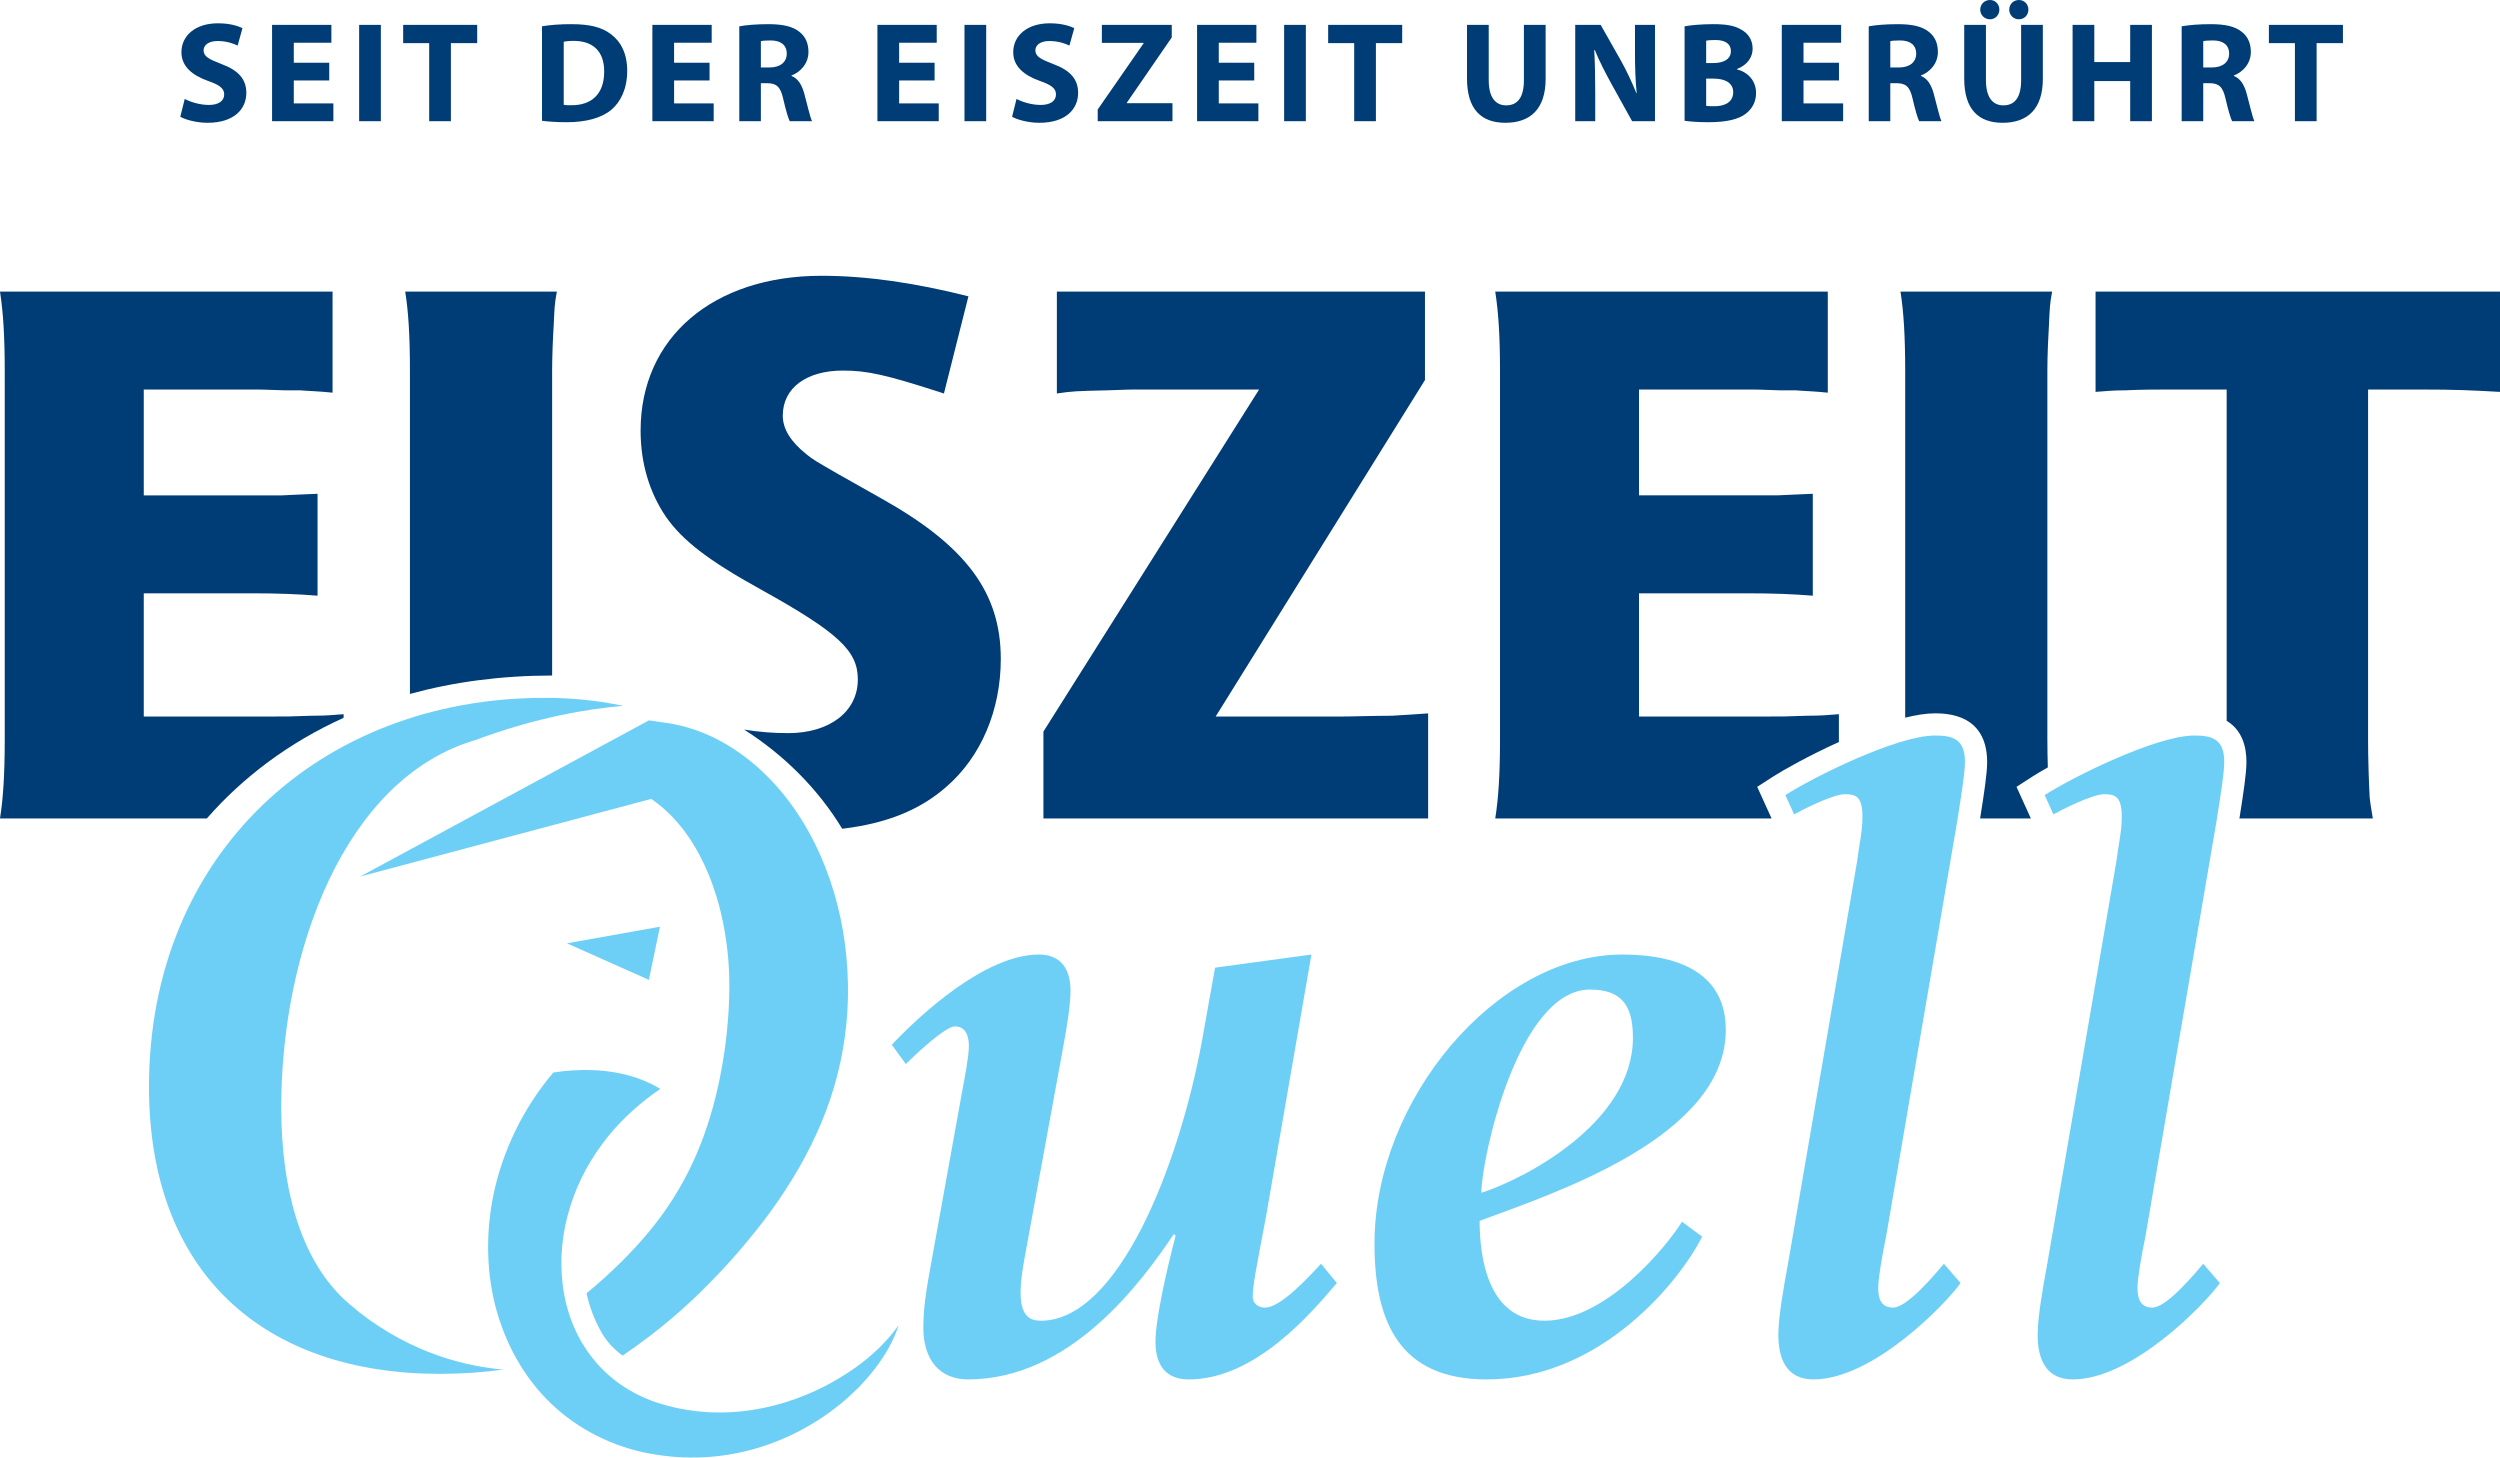 <?xml version="1.0" encoding="utf-8"?>
<!-- Generator: Adobe Illustrator 25.2.1, SVG Export Plug-In . SVG Version: 6.00 Build 0)  -->
<svg version="1.1" id="Ebene_1" xmlns="http://www.w3.org/2000/svg" xmlns:xlink="http://www.w3.org/1999/xlink" x="0px" y="0px"
	 width="710.179px" height="414.043px" viewBox="0 0 710.179 414.043" style="enable-background:new 0 0 710.179 414.043;"
	 xml:space="preserve">
<style type="text/css">
	.st0{fill:#003C76;}
	.st1{fill:#6DCFF6;}
</style>
<path class="st0" d="M651.92,34.433h6.165V12.26h7.475V7.068h-21.032v5.192h7.392V34.433z M625.877,11.69
	c0.447-0.119,1.301-0.201,2.803-0.201c2.845,0,4.552,1.292,4.552,3.759c0,2.385-1.83,3.92-4.917,3.92h-2.438V11.69z M619.748,34.433
	h6.129V23.63h1.826c2.562,0.041,3.74,0.94,4.511,4.404c0.775,3.382,1.466,5.627,1.872,6.399h6.329
	c-0.529-1.059-1.338-4.646-2.192-7.786c-0.69-2.525-1.744-4.314-3.653-5.086v-0.119c2.356-0.853,4.832-3.243,4.832-6.678
	c0-2.508-0.896-4.412-2.558-5.709c-1.949-1.581-4.79-2.192-8.854-2.192c-3.333,0-6.254,0.246-8.242,0.611V34.433z M588.764,7.068
	v27.365h6.169v-11.41h10.195v11.41h6.169V7.068h-6.169v10.557h-10.195V7.068H588.764z M573.531,5.48
	c1.543,0,2.681-1.261,2.681-2.721c0-1.581-1.179-2.759-2.681-2.759c-1.584,0-2.757,1.178-2.757,2.759
	c-0.005,1.46,1.132,2.721,2.72,2.721H573.531z M565.326,5.48c1.502,0,2.64-1.261,2.64-2.721c0-1.581-1.179-2.759-2.64-2.759
	c-1.58,0-2.798,1.178-2.798,2.759c0,1.46,1.177,2.721,2.757,2.721H565.326z M557.98,7.068v15.269
	c0,8.689,4.017,12.544,10.922,12.544c7.15,0,11.41-4.015,11.41-12.462V7.068h-6.169v15.716c0,4.872-1.789,7.146-5.04,7.146
	c-3.128,0-4.954-2.393-4.954-7.146V7.068H557.98z M536.981,11.69c0.447-0.119,1.3-0.201,2.803-0.201
	c2.844,0,4.552,1.292,4.552,3.759c0,2.385-1.831,3.92-4.918,3.92h-2.437V11.69z M530.853,34.433h6.128V23.63h1.826
	c2.561,0.041,3.739,0.94,4.511,4.404c0.772,3.382,1.465,5.627,1.868,6.399h6.333c-0.53-1.059-1.342-4.646-2.192-7.786
	c-0.69-2.525-1.745-4.314-3.653-5.086v-0.119c2.352-0.853,4.827-3.243,4.827-6.678c0-2.508-0.89-4.412-2.554-5.709
	c-1.949-1.581-4.79-2.192-8.853-2.192c-3.332,0-6.255,0.246-8.241,0.611V34.433z M522.402,17.83h-10.074v-5.693h10.681V7.068h-16.85
	v27.365h17.42v-5.069h-11.251v-6.506h10.074V17.83z M484.672,22.333h2.114c3.086,0,5.566,1.096,5.566,3.858
	c0,2.886-2.48,3.986-5.282,3.986c-1.055,0-1.787,0-2.398-0.124V22.333z M484.672,11.571c0.488-0.123,1.26-0.206,2.644-0.206
	c2.803,0,4.387,1.101,4.387,3.173c0,2.032-1.708,3.374-4.999,3.374h-2.032V11.571z M478.544,34.314
	c1.379,0.201,3.653,0.406,6.698,0.406c5.444,0,8.776-0.895,10.763-2.475c1.703-1.338,2.84-3.287,2.84-5.808
	c0-3.538-2.311-5.93-5.439-6.743v-0.079c3.046-1.177,4.466-3.41,4.466-5.807c0-2.521-1.338-4.388-3.246-5.402
	c-1.991-1.178-4.306-1.543-8.082-1.543c-3.128,0-6.375,0.287-8,0.611V34.314z M453.157,34.433v-8.242
	c0-4.466-0.078-8.324-0.283-11.977h0.164c1.297,3.21,3.128,6.699,4.753,9.662l5.85,10.557h6.493V7.068h-5.681v7.959
	c0,4.141,0.123,7.836,0.489,11.451h-0.082c-1.26-3.086-2.845-6.497-4.47-9.379l-5.685-10.031h-7.228v27.365H453.157z M416.737,7.068
	v15.269c0,8.689,4.015,12.544,10.918,12.544c7.151,0,11.412-4.015,11.412-12.462V7.068h-6.169v15.716
	c0,4.872-1.786,7.146-5.036,7.146c-3.128,0-4.959-2.393-4.959-7.146V7.068H416.737z M384.686,34.433h6.169V12.26h7.469V7.068
	h-21.031v5.192h7.393V34.433z M364.786,34.433h6.169V7.068h-6.169V34.433z M356.294,17.83h-10.072v-5.693h10.683V7.068h-16.848
	v27.365h17.415v-5.069h-11.25v-6.506h10.072V17.83z M311.829,34.433h21.238v-5.11h-12.955v-0.164l12.75-18.52V7.068h-19.854v5.11
	h11.857v0.124l-13.036,18.807V34.433z M287.506,33.177c1.54,0.854,4.626,1.704,7.75,1.704c7.515,0,11.008-3.896,11.008-8.485
	c0-3.899-2.233-6.415-7.064-8.204c-3.575-1.38-5.081-2.151-5.081-3.9c0-1.383,1.301-2.639,3.985-2.639
	c2.639,0,4.626,0.772,5.685,1.297L305.168,8c-1.625-0.772-3.858-1.379-6.986-1.379c-6.415,0-10.352,3.53-10.352,8.201
	c0,4.018,3.001,6.538,7.549,8.164c3.292,1.136,4.593,2.15,4.593,3.817c0,1.831-1.503,3.008-4.347,3.008
	c-2.643,0-5.238-0.853-6.863-1.707L287.506,33.177z M273.982,34.433h6.169V7.068h-6.169V34.433z M265.489,17.83h-10.072v-5.693
	h10.68V7.068h-16.849v27.365h17.42v-5.069h-11.251v-6.506h10.072V17.83z M216.14,11.69c0.448-0.119,1.302-0.201,2.804-0.201
	c2.844,0,4.552,1.292,4.552,3.759c0,2.385-1.831,3.92-4.917,3.92h-2.439V11.69z M210.012,34.433h6.128V23.63h1.827
	c2.561,0.041,3.739,0.94,4.511,4.404c0.772,3.382,1.465,5.627,1.867,6.399h6.334c-0.53-1.059-1.342-4.646-2.192-7.786
	c-0.689-2.525-1.745-4.314-3.653-5.086v-0.119c2.352-0.853,4.827-3.243,4.827-6.678c0-2.508-0.891-4.412-2.553-5.709
	c-1.95-1.581-4.79-2.192-8.853-2.192c-3.333,0-6.256,0.246-8.243,0.611V34.433z M201.561,17.83h-10.073v-5.693h10.681V7.068H185.32
	v27.365h17.419v-5.069h-11.251v-6.506h10.073V17.83z M160.138,11.854c0.525-0.123,1.461-0.242,2.804-0.242
	c5.36,0,8.693,2.803,8.693,8.693c0,6.539-3.698,9.625-9.346,9.584c-0.731,0-1.626,0-2.151-0.119V11.854z M153.969,34.314
	c1.502,0.201,3.813,0.406,7.018,0.406c5.365,0,9.794-1.137,12.676-3.529c2.598-2.233,4.506-5.849,4.506-11.091
	c0-4.872-1.785-8.287-4.625-10.397c-2.599-1.986-6.014-2.84-11.255-2.84c-3.087,0-6.046,0.205-8.32,0.611V34.314z M121.921,34.433
	h6.165V12.26h7.474V7.068h-21.031v5.192h7.392V34.433z M102.022,34.433h6.169V7.068h-6.169V34.433z M93.526,17.83H83.457v-5.693
	h10.68V7.068H77.288v27.365h17.415v-5.069H83.457v-6.506h10.069V17.83z M51.216,33.177c1.543,0.854,4.625,1.704,7.753,1.704
	c7.516,0,11.004-3.896,11.004-8.485c0-3.899-2.232-6.415-7.063-8.204c-3.575-1.38-5.078-2.151-5.078-3.9
	c0-1.383,1.298-2.639,3.982-2.639c2.639,0,4.63,0.772,5.685,1.297L68.878,8c-1.621-0.772-3.854-1.379-6.982-1.379
	c-6.42,0-10.356,3.53-10.356,8.201c0,4.018,3.005,6.538,7.552,8.164c3.292,1.136,4.593,2.15,4.593,3.817
	c0,1.831-1.506,3.008-4.35,3.008c-2.64,0-5.238-0.853-6.859-1.707L51.216,33.177z"/>
<path class="st0" d="M404.792,82.829v25.132l-59.462,95.591h35.003c3.813,0,9.872-0.23,15.035-0.23
	c4.487-0.222,6.51-0.443,10.323-0.669v29.844H296.408v-24.68l61.264-97.167h-35.003c-0.678,0-2.472,0-8.078,0.229
	c-9.202,0.222-9.65,0.222-14.366,0.899V82.829H404.792z"/>
<path class="st0" d="M97.61,203.909v-1.03c-3.14,0.221-4.486,0.443-9.198,0.443c-7.409,0.23-4.713,0.23-13.915,0.23H40.84v-35.008
	h30.739c7.63,0,13.015,0.226,18.626,0.677v-28.949c-4.712,0.226-6.058,0.226-10.097,0.448h-8.529H40.84v-30.07h31.412
	c0.899,0,2.692,0,8.529,0.229h4.486c2.471,0.222,4.938,0.222,9.203,0.67v-28.72H0c0.899,5.832,1.346,12.564,1.346,22.439v104.789
	c0,9.872-0.447,16.829-1.346,22.44h58.756C69.047,220.746,82.066,210.94,97.61,203.909"/>
<path class="st0" d="M156.846,105.269c0-4.265,0.222-9.424,0.452-13.016c0.221-4.712,0.221-5.836,0.89-9.423h-43.081
	c0.903,5.61,1.346,12.564,1.346,22.439v91.86c12.285-3.378,25.777-5.217,40.393-5.234V105.269z"/>
<path class="st0" d="M250.412,141.619c-4.035-2.246-8.299-4.712-12.334-6.958c-5.837-3.361-7.409-4.264-8.981-5.61
	c-4.486-3.588-6.731-7.179-6.731-10.992c0-7.852,6.731-12.79,17.054-12.79c6.957,0,12.113,1.121,28.723,6.51l6.958-27.603
	c-15.039-3.813-28.954-5.837-41.739-5.837c-30.739,0-51.385,17.506-51.385,43.98c0,9.203,2.463,17.502,7.179,24.464
	c4.716,6.727,11.895,12.337,26.925,20.641c22.214,12.339,27.603,17.502,27.603,25.58c0,9.202-8.081,15.256-19.746,15.256
	c-4.335,0-8.415-0.32-12.556-1.005c11.439,7.298,21.019,16.885,27.862,28.169c12.453-1.449,22.144-5.344,29.569-11.903
	c9.875-8.525,15.482-21.766,15.482-36.35C284.295,168.323,274.424,155.082,250.412,141.619"/>
<path class="st1" d="M379.756,364.48c-7.216,8.459-23.146,27.374-42.059,27.374c-6.222,0-9.457-3.731-9.457-10.701
	c0-6.469,3.235-20.654,5.726-30.111l-0.497-0.497c-9.21,13.685-29.367,41.309-58.485,41.309c-7.963,0-12.691-5.476-12.691-14.683
	c0-5.225,0.746-10.204,1.744-15.679l9.206-51.015c0.747-3.982,1.991-10.451,1.991-13.188c0-4.232-1.74-5.726-3.981-5.726
	c-2.738,0-11.448,8.213-13.935,10.701l-3.982-5.476c8.21-8.71,26.627-25.633,41.809-25.633c6.469,0,8.957,4.482,8.957,10.204
	c0,4.232-0.994,10.204-2.238,16.923L291.66,354.03c-0.747,4.228-1.744,8.956-1.744,13.188c0,6.719,2.738,7.963,5.726,7.963
	c22.148,0,39.317-44.297,45.79-79.386l3.731-20.905l27.377-3.735l-12.941,74.662c-2.491,13.188-3.736,19.16-3.736,22.644
	c0,1.741,1.495,2.989,3.486,2.989c4.481,0,12.194-8.464,15.926-12.445L379.756,364.48z"/>
<path class="st1" d="M420.814,338.845c11.698-3.731,43.053-19.657,43.053-44.046c0-9.21-3.235-13.688-12.195-13.688
	C431.268,281.111,420.814,329.142,420.814,338.845 M483.527,351.29c-6.223,12.445-28.621,40.565-61.219,40.565
	c-24.639,0-31.855-16.176-31.855-38.574c0-40.812,34.593-82.124,70.426-82.124c17.423,0,29.368,6.223,29.368,21.401
	c0,30.612-49.276,46.538-69.93,54.254c0,10.204,2.241,28.367,18.417,28.367c17.42,0,34.59-20.901,39.071-28.12L483.527,351.29z"/>
<path class="st1" d="M556.941,364.48c-4.232,5.972-24.886,27.374-41.809,27.374c-7.716,0-9.954-5.973-9.954-12.692
	c0-4.974,1.494-13.438,2.739-20.157l19.66-114.476c0.497-4.232,1.49-8.213,1.49-12.441c0-5.726-1.74-6.473-4.979-6.473
	c-3.481,0-12.19,4.478-14.431,5.726l-2.487-5.475c7.711-4.979,31.604-16.924,42.551-16.924c4.979,0,8.463,0.994,8.463,7.467
	c0,3.234-0.997,9.206-2.241,17.169l-20.157,117.71c-0.993,4.729-2.237,11.698-2.237,14.436c0,2.737,0.496,5.726,4.228,5.726
	c3.981,0,11.698-9.211,14.435-12.445L556.941,364.48z"/>
<path class="st0" d="M503.748,220.565c2.898-1.868,10.232-5.976,18.627-9.785v-7.902c-3.152,0.226-4.495,0.444-9.198,0.444
	c-7.409,0.23-4.717,0.23-13.919,0.23h-33.661v-35.008h30.738c7.639,0,13.016,0.226,18.631,0.677v-28.949
	c-4.712,0.23-6.063,0.23-10.102,0.447h-8.529h-30.738v-30.07h31.42c0.899,0,2.692,0,8.521,0.23h4.494
	c2.463,0.222,4.934,0.222,9.191,0.669V82.829h-94.467c0.903,5.837,1.354,12.568,1.354,22.439v104.789
	c0,9.876-0.451,16.829-1.354,22.44h78.496l-4.08-8.981L503.748,220.565z"/>
<path class="st0" d="M577.407,220.565c0.977-0.632,2.463-1.519,4.322-2.561c-0.078-2.627-0.128-5.332-0.128-7.947V105.268
	c0-4.26,0.231-9.424,0.452-13.011c0.226-4.716,0.226-5.841,0.899-9.428h-43.081c0.89,5.611,1.342,12.568,1.342,22.439v98.6
	c3.107-0.772,6.009-1.232,8.508-1.232c12.207,0,14.769,7.487,14.769,13.771c0,3.394-0.812,8.578-1.941,15.753l-0.05,0.337h14.411
	l-4.079-8.981L577.407,220.565z"/>
<path class="st0" d="M595.289,82.829v28.498c3.144-0.226,4.716-0.448,8.529-0.448c4.265-0.229,9.654-0.229,13.015-0.229h15.7v94.117
	c4.445,2.676,5.615,7.425,5.615,11.64c0,3.395-0.812,8.579-1.937,15.754l-0.054,0.336h37.898c-0.452-2.922-0.682-3.817-0.903-6.062
	c-0.217-4.039-0.448-10.992-0.448-16.377V110.65h14.81c10.323,0,14.588,0.229,22.665,0.677V82.829H595.289z"/>
<path class="st1" d="M630.599,364.48c-4.231,5.972-24.886,27.374-41.809,27.374c-7.716,0-9.954-5.973-9.954-12.692
	c0-4.974,1.494-13.438,2.739-20.157l19.661-114.476c0.496-4.232,1.489-8.213,1.489-12.441c0-5.726-1.74-6.473-4.979-6.473
	c-3.48,0-12.19,4.478-14.431,5.726l-2.487-5.475c7.711-4.979,31.604-16.924,42.551-16.924c4.979,0,8.464,0.994,8.464,7.467
	c0,3.234-0.998,9.206-2.241,17.169l-20.157,117.71c-0.994,4.729-2.238,11.698-2.238,14.436c0,2.737,0.497,5.726,4.228,5.726
	c3.981,0,11.698-9.211,14.435-12.445L630.599,364.48z"/>
<path class="st1" d="M102.173,372.875c-0.509-0.394-0.965-0.817-1.437-1.228c-15.211-11.747-20.843-33.702-20.843-57.073
	c0-44.44,17.99-93.399,55.088-104.329c17.629-6.551,32.376-8.92,42.055-9.732c-7.015-1.503-14.469-2.279-22.276-2.279
	c-64.01,0-112.436,44.531-112.436,110.495c0,53.158,32.841,81.545,82.658,81.545c6.193,0,12.194-0.419,17.994-1.215
	C132.693,388.185,117.359,384.663,102.173,372.875"/>
<path class="st1" d="M234.988,393.435c-7.725,4.055-16.036,6.632-24.332,7.491c-8.278,0.878-16.574-0.004-24.143-2.517
	c-7.462-2.52-13.848-6.965-18.351-12.818c-4.564-5.804-7.351-12.933-8.283-20.383c-0.948-7.446-0.217-15.183,2.102-22.432
	c2.22-7.285,6.001-14.058,10.791-19.997c4.195-5.155,9.214-9.646,14.8-13.45c-5.143-3.161-14.94-6.986-30.39-4.659
	c-1.026,1.223-2.031,2.471-2.98,3.76c-6.361,8.48-10.975,18.285-13.499,28.609c-2.463,10.331-2.775,21.24-0.509,31.744
	c2.307,10.463,7.265,20.58,14.842,28.428c7.544,7.877,17.506,13.11,27.632,15.322c10.051,2.176,20.411,1.995,30.053-0.513
	c9.638-2.471,18.483-7.068,25.924-13.114c1.864-1.507,3.62-3.136,5.312-4.81c1.658-1.716,3.209-3.518,4.662-5.381
	c2.857-3.764,5.275-7.889,6.674-12.294C249.962,383.941,242.652,389.314,234.988,393.435"/>
<polygon class="st1" points="187.467,263.255 161.05,267.971 184.323,278.351 "/>
<path class="st1" d="M184.998,226.939c4.531,3.115,8.238,7.117,11.329,11.887c3.447,5.327,6.058,11.509,7.843,18.039
	c1.765,6.547,2.763,13.439,2.984,20.428c0.164,6.999-0.316,14.063-1.322,21.16c-1.034,7.092-2.565,14.267-4.917,21.343
	c-2.319,7.084-5.5,14.05-9.617,20.547c-4.088,6.523-9.14,12.503-14.71,18.024c-3.144,3.152-6.489,6.136-9.962,8.997
	c0.723,3.361,1.999,7.203,4.24,11.139c1.658,2.911,3.887,5.049,5.997,6.588c4.921-3.357,9.719-6.941,14.283-10.869
	c3.465-2.938,6.79-6.062,10.003-9.329c3.226-3.255,6.362-6.633,9.371-10.159c3-3.534,5.923-7.179,8.693-10.984
	c2.742-3.825,5.332-7.798,7.717-11.936c4.749-8.274,8.648-17.243,11.012-26.732c2.41-9.47,3.374-19.391,2.791-29.299
	c-0.525-9.912-2.54-19.841-6.23-29.31c-3.698-9.449-9.1-18.52-16.669-26.064c-3.768-3.76-8.098-7.122-12.908-9.757
	c-2.393-1.33-4.942-2.434-7.541-3.349c-2.618-0.891-5.319-1.543-8.036-1.937l-5.004-0.731l-1.945,1.051l-80.064,43.307
	L184.998,226.939"/>
</svg>
